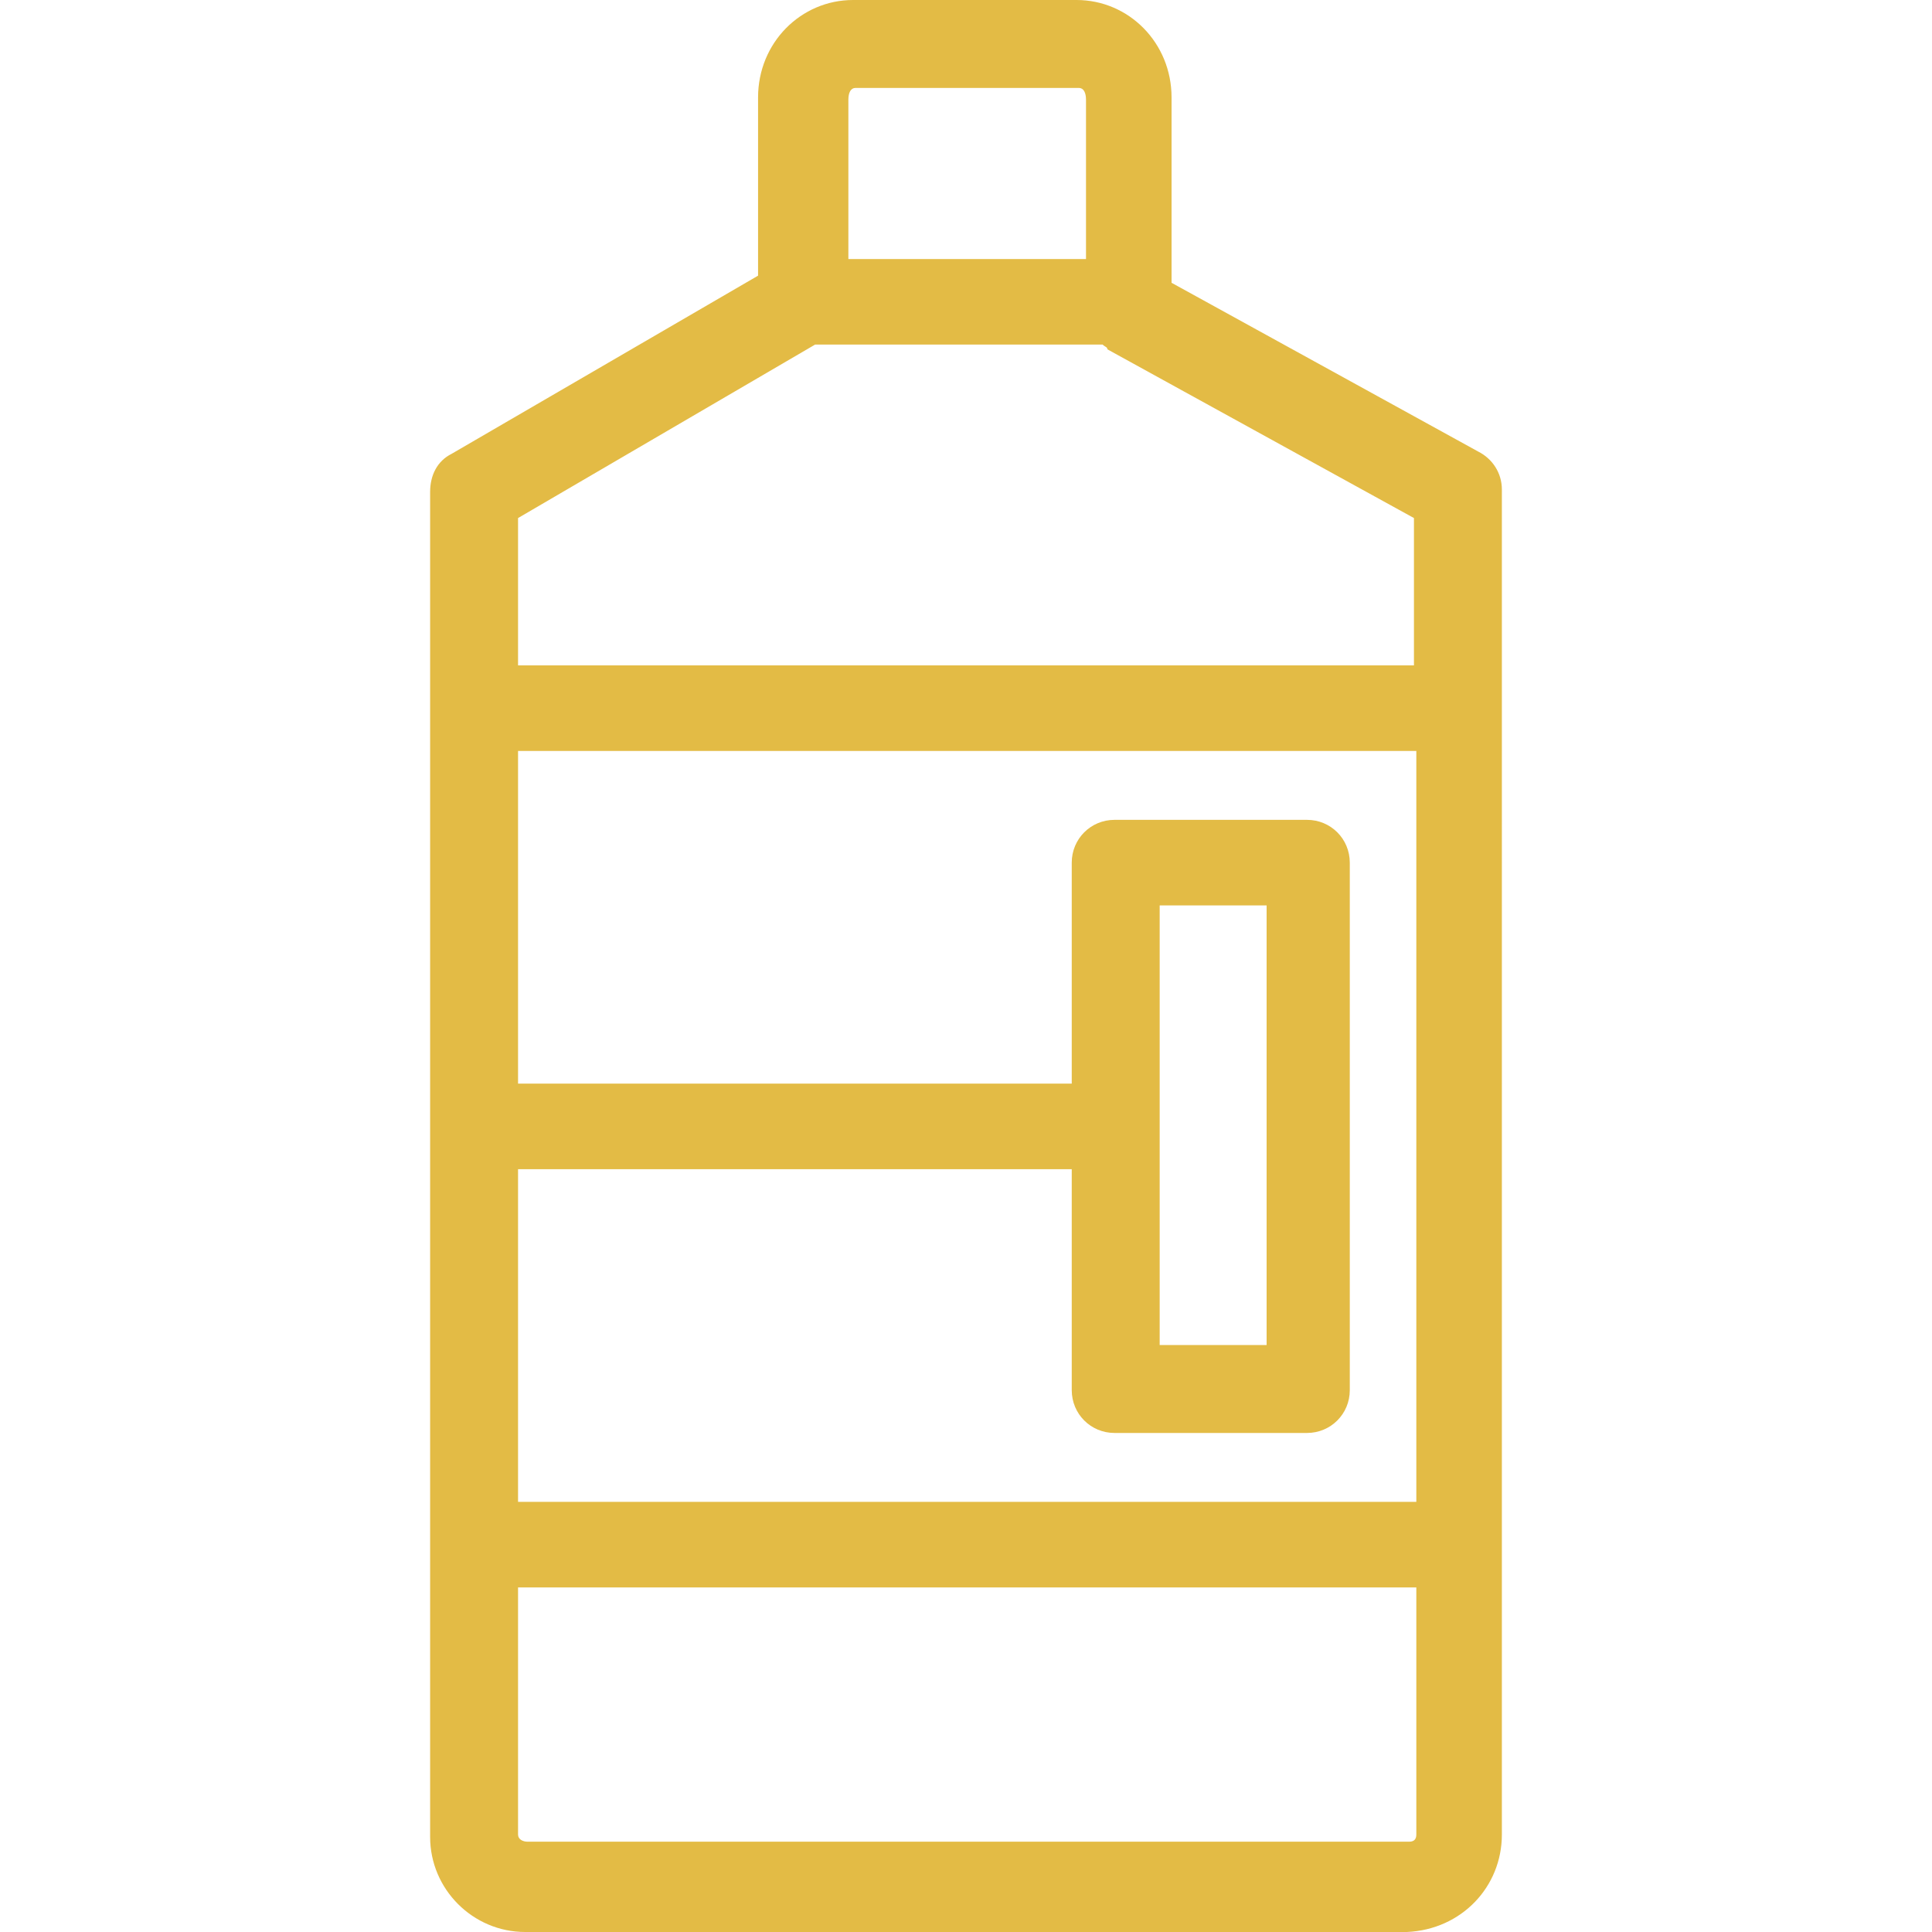 <?xml version="1.0" encoding="iso-8859-1"?>
<!-- Generator: Adobe Illustrator 19.0.0, SVG Export Plug-In . SVG Version: 6.00 Build 0)  -->
<svg xmlns="http://www.w3.org/2000/svg" xmlns:xlink="http://www.w3.org/1999/xlink" version="1.1" id="Capa_1" x="0px" y="0px" viewBox="0 0 325.2 325.2" style="enable-background:new 0 0 325.2 325.2;" xml:space="preserve" width="512px" height="512px">
<g>
	<g>
		<path d="M248.8,76l-51.6-28.4V16.4c0-9.2-7.2-16.4-16-16.4h-37.6c-8.8,0-16,7.2-16,16.4v30L76,76.4c-2.4,1.2-3.6,3.6-3.6,6.4    v226.4c0,8.8,7.2,16,16,16h148.4c9.2-0.4,16-7.6,16-16.4V82.4C252.8,79.6,251.2,77.2,248.8,76z M142.8,16.8c0-1.2,0.4-2,1.2-2    h37.6c0.8,0,1.2,0.8,1.2,2v26.8h-40V16.8z M87.2,87.2l50-29.2h48.4c0.4,0.4,0.8,0.4,0.8,0.8L238,87.2V112H87.2V87.2z M238.4,308.8    c0,0.8-0.4,1.2-1.2,1.2H88.8c-0.8,0-1.6-0.4-1.6-1.2v-41.6h151.2V308.8z M238.4,252.8H87.2v-56h93.2V234c0,4,3.2,7.2,7.2,7.2H220    c4,0,7.2-3.2,7.2-7.2v-88.8c0-4-3.2-7.2-7.2-7.2h-32.4c-4,0-7.2,3.2-7.2,7.2v37.2H87.2v-56h151.2V252.8z M195.2,226.4v-74h18v74    H195.2z" fill="#e3bb45"/>
	</g>
</g>
<g>
</g>
<g>
</g>
<g>
</g>
<g>
</g>
<g>
</g>
<g>
</g>
<g>
</g>
<g>
</g>
<g>
</g>
<g>
</g>
<g>
</g>
<g>
</g>
<g>
</g>
<g>
</g>
<g>
</g>
</svg>

